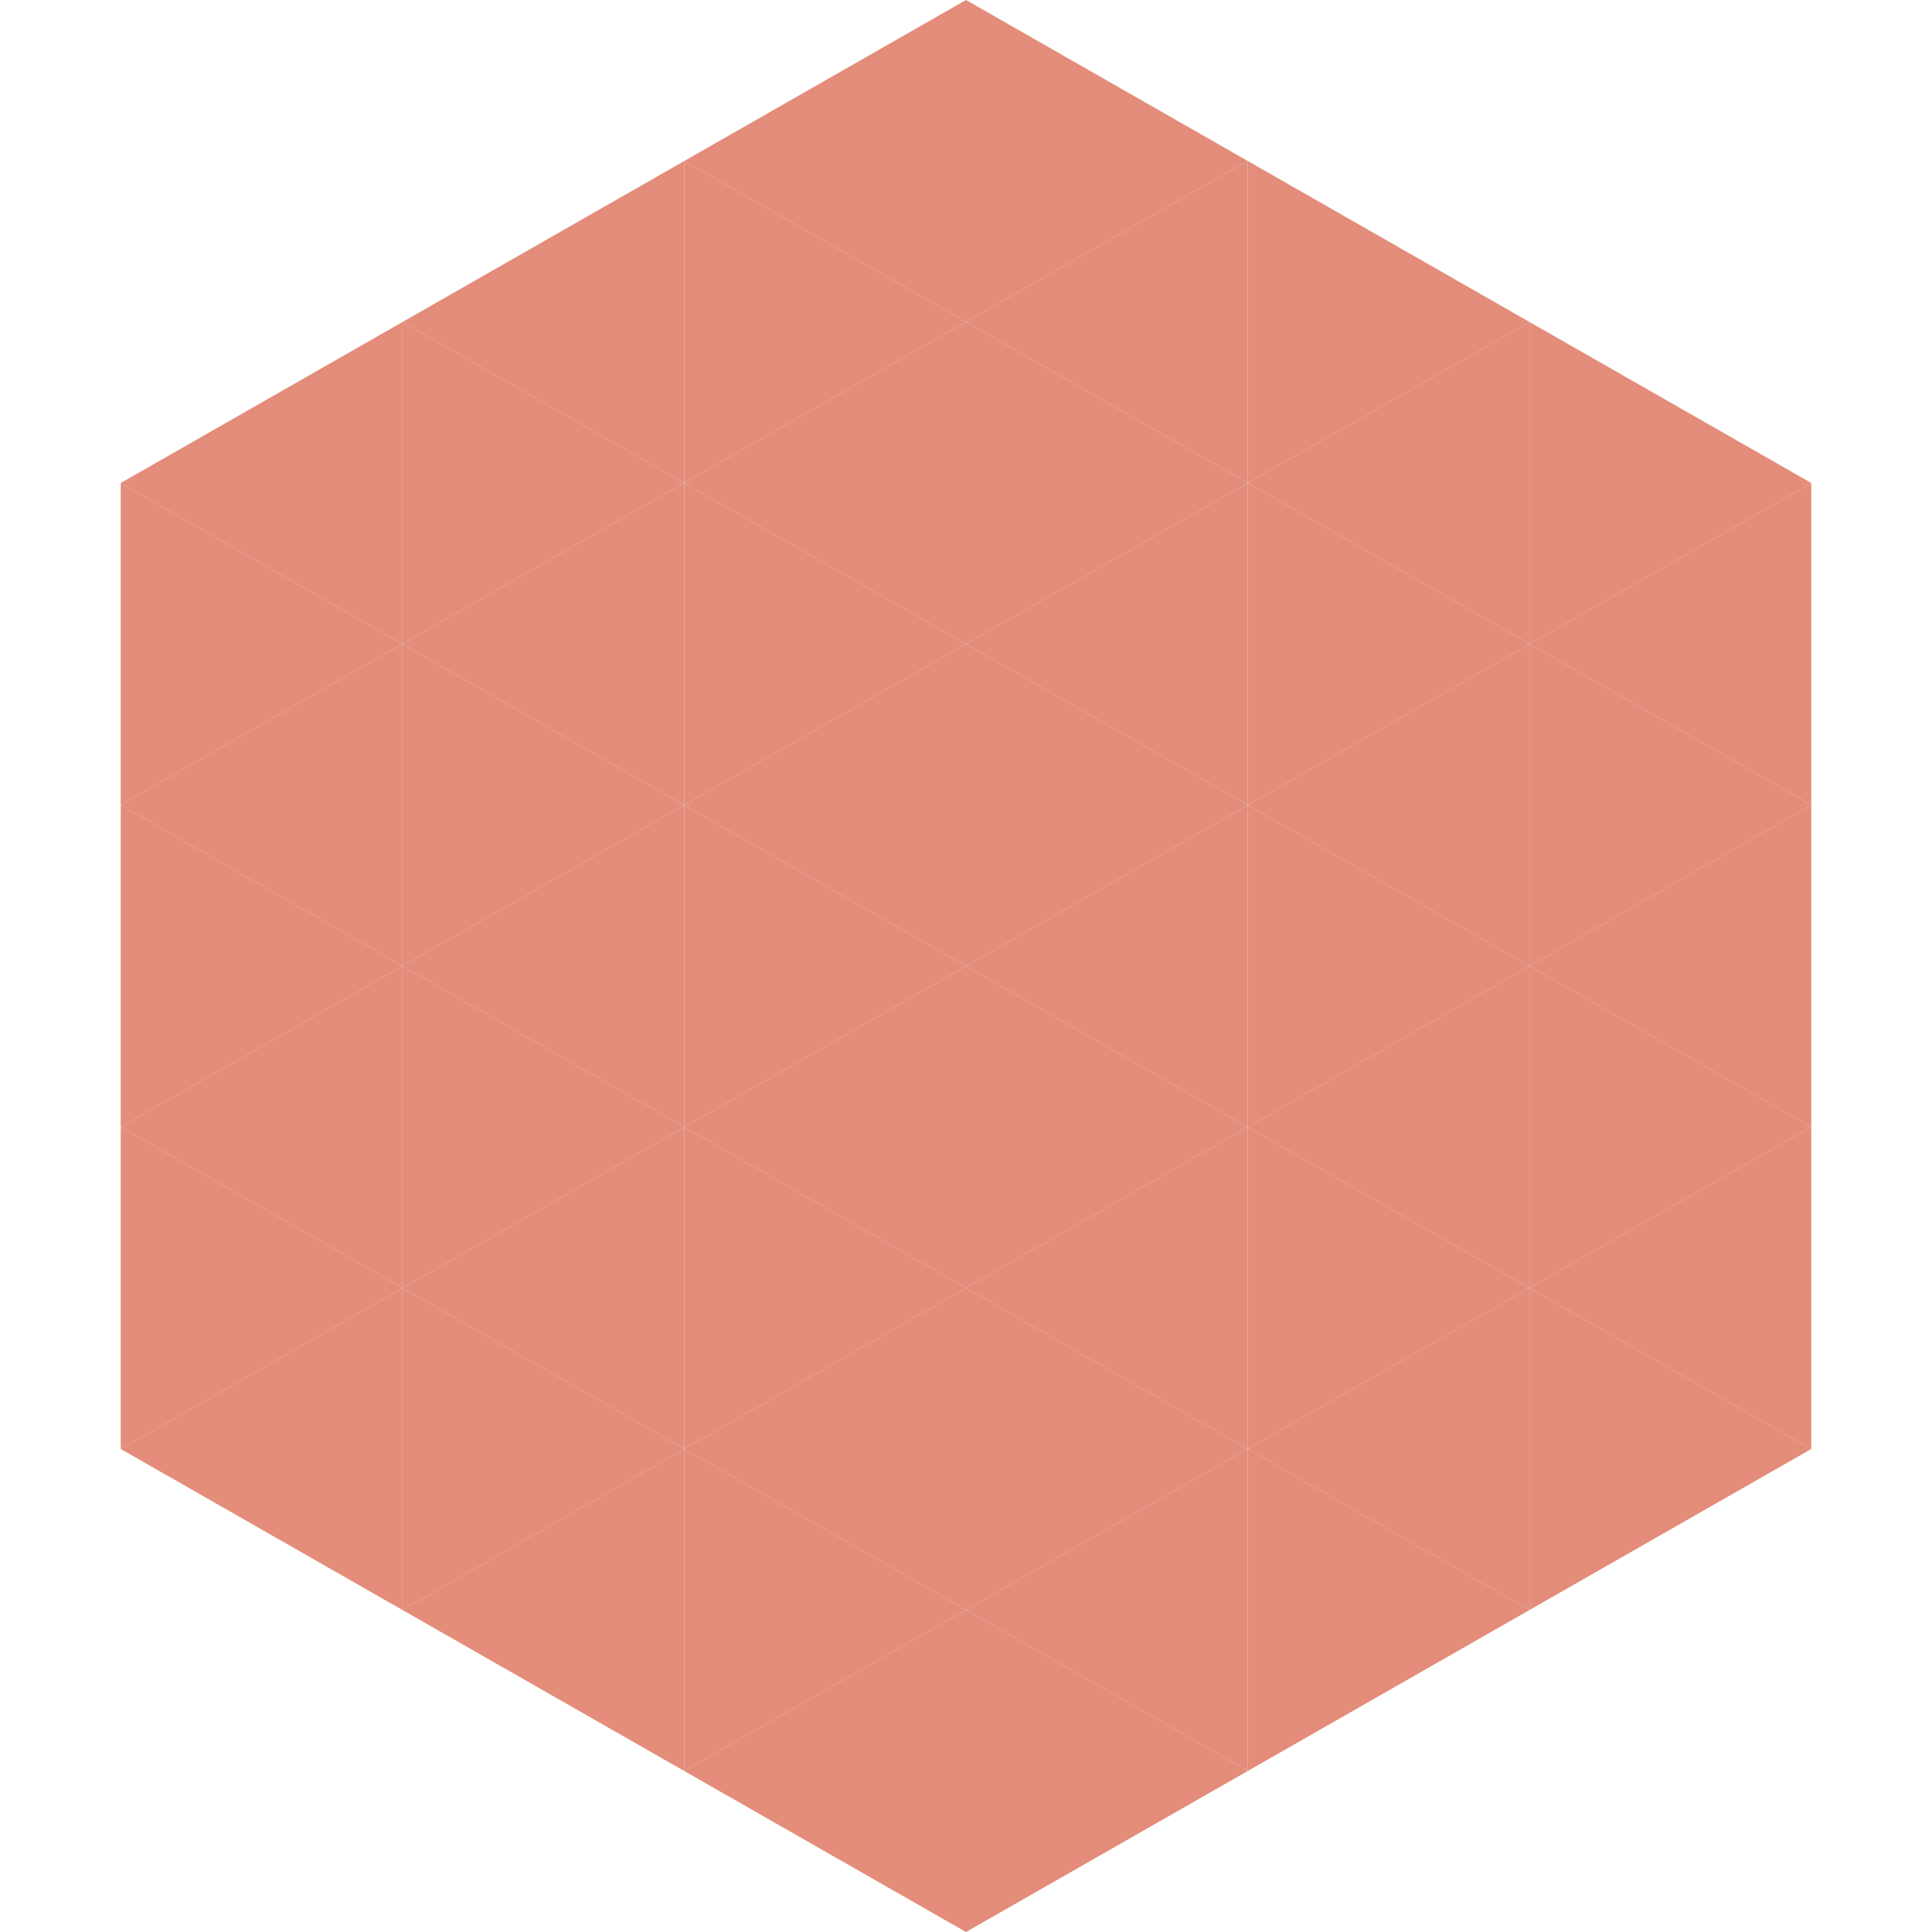 <?xml version="1.0"?>
<!-- Generated by SVGo -->
<svg width="240" height="240"
     xmlns="http://www.w3.org/2000/svg"
     xmlns:xlink="http://www.w3.org/1999/xlink">
<polygon points="50,40 15,60 50,80" style="fill:rgb(227,141,122)" />
<polygon points="190,40 225,60 190,80" style="fill:rgb(227,141,122)" />
<polygon points="15,60 50,80 15,100" style="fill:rgb(227,141,122)" />
<polygon points="225,60 190,80 225,100" style="fill:rgb(227,141,122)" />
<polygon points="50,80 15,100 50,120" style="fill:rgb(227,141,122)" />
<polygon points="190,80 225,100 190,120" style="fill:rgb(227,141,122)" />
<polygon points="15,100 50,120 15,140" style="fill:rgb(227,141,122)" />
<polygon points="225,100 190,120 225,140" style="fill:rgb(227,141,122)" />
<polygon points="50,120 15,140 50,160" style="fill:rgb(227,141,122)" />
<polygon points="190,120 225,140 190,160" style="fill:rgb(227,141,122)" />
<polygon points="15,140 50,160 15,180" style="fill:rgb(227,141,122)" />
<polygon points="225,140 190,160 225,180" style="fill:rgb(227,141,122)" />
<polygon points="50,160 15,180 50,200" style="fill:rgb(227,141,122)" />
<polygon points="190,160 225,180 190,200" style="fill:rgb(227,141,122)" />
<polygon points="15,180 50,200 15,220" style="fill:rgb(255,255,255); fill-opacity:0" />
<polygon points="225,180 190,200 225,220" style="fill:rgb(255,255,255); fill-opacity:0" />
<polygon points="50,0 85,20 50,40" style="fill:rgb(255,255,255); fill-opacity:0" />
<polygon points="190,0 155,20 190,40" style="fill:rgb(255,255,255); fill-opacity:0" />
<polygon points="85,20 50,40 85,60" style="fill:rgb(227,141,122)" />
<polygon points="155,20 190,40 155,60" style="fill:rgb(227,141,122)" />
<polygon points="50,40 85,60 50,80" style="fill:rgb(227,141,122)" />
<polygon points="190,40 155,60 190,80" style="fill:rgb(227,141,122)" />
<polygon points="85,60 50,80 85,100" style="fill:rgb(227,141,122)" />
<polygon points="155,60 190,80 155,100" style="fill:rgb(227,141,122)" />
<polygon points="50,80 85,100 50,120" style="fill:rgb(227,141,122)" />
<polygon points="190,80 155,100 190,120" style="fill:rgb(227,141,122)" />
<polygon points="85,100 50,120 85,140" style="fill:rgb(227,141,122)" />
<polygon points="155,100 190,120 155,140" style="fill:rgb(227,141,122)" />
<polygon points="50,120 85,140 50,160" style="fill:rgb(227,141,122)" />
<polygon points="190,120 155,140 190,160" style="fill:rgb(227,141,122)" />
<polygon points="85,140 50,160 85,180" style="fill:rgb(227,141,122)" />
<polygon points="155,140 190,160 155,180" style="fill:rgb(227,141,122)" />
<polygon points="50,160 85,180 50,200" style="fill:rgb(227,141,122)" />
<polygon points="190,160 155,180 190,200" style="fill:rgb(227,141,122)" />
<polygon points="85,180 50,200 85,220" style="fill:rgb(227,141,122)" />
<polygon points="155,180 190,200 155,220" style="fill:rgb(227,141,122)" />
<polygon points="120,0 85,20 120,40" style="fill:rgb(227,141,122)" />
<polygon points="120,0 155,20 120,40" style="fill:rgb(227,141,122)" />
<polygon points="85,20 120,40 85,60" style="fill:rgb(227,141,122)" />
<polygon points="155,20 120,40 155,60" style="fill:rgb(227,141,122)" />
<polygon points="120,40 85,60 120,80" style="fill:rgb(227,141,122)" />
<polygon points="120,40 155,60 120,80" style="fill:rgb(227,141,122)" />
<polygon points="85,60 120,80 85,100" style="fill:rgb(227,141,122)" />
<polygon points="155,60 120,80 155,100" style="fill:rgb(227,141,122)" />
<polygon points="120,80 85,100 120,120" style="fill:rgb(227,141,122)" />
<polygon points="120,80 155,100 120,120" style="fill:rgb(227,141,122)" />
<polygon points="85,100 120,120 85,140" style="fill:rgb(227,141,122)" />
<polygon points="155,100 120,120 155,140" style="fill:rgb(227,141,122)" />
<polygon points="120,120 85,140 120,160" style="fill:rgb(227,141,122)" />
<polygon points="120,120 155,140 120,160" style="fill:rgb(227,141,122)" />
<polygon points="85,140 120,160 85,180" style="fill:rgb(227,141,122)" />
<polygon points="155,140 120,160 155,180" style="fill:rgb(227,141,122)" />
<polygon points="120,160 85,180 120,200" style="fill:rgb(227,141,122)" />
<polygon points="120,160 155,180 120,200" style="fill:rgb(227,141,122)" />
<polygon points="85,180 120,200 85,220" style="fill:rgb(227,141,122)" />
<polygon points="155,180 120,200 155,220" style="fill:rgb(227,141,122)" />
<polygon points="120,200 85,220 120,240" style="fill:rgb(227,141,122)" />
<polygon points="120,200 155,220 120,240" style="fill:rgb(227,141,122)" />
<polygon points="85,220 120,240 85,260" style="fill:rgb(255,255,255); fill-opacity:0" />
<polygon points="155,220 120,240 155,260" style="fill:rgb(255,255,255); fill-opacity:0" />
</svg>
